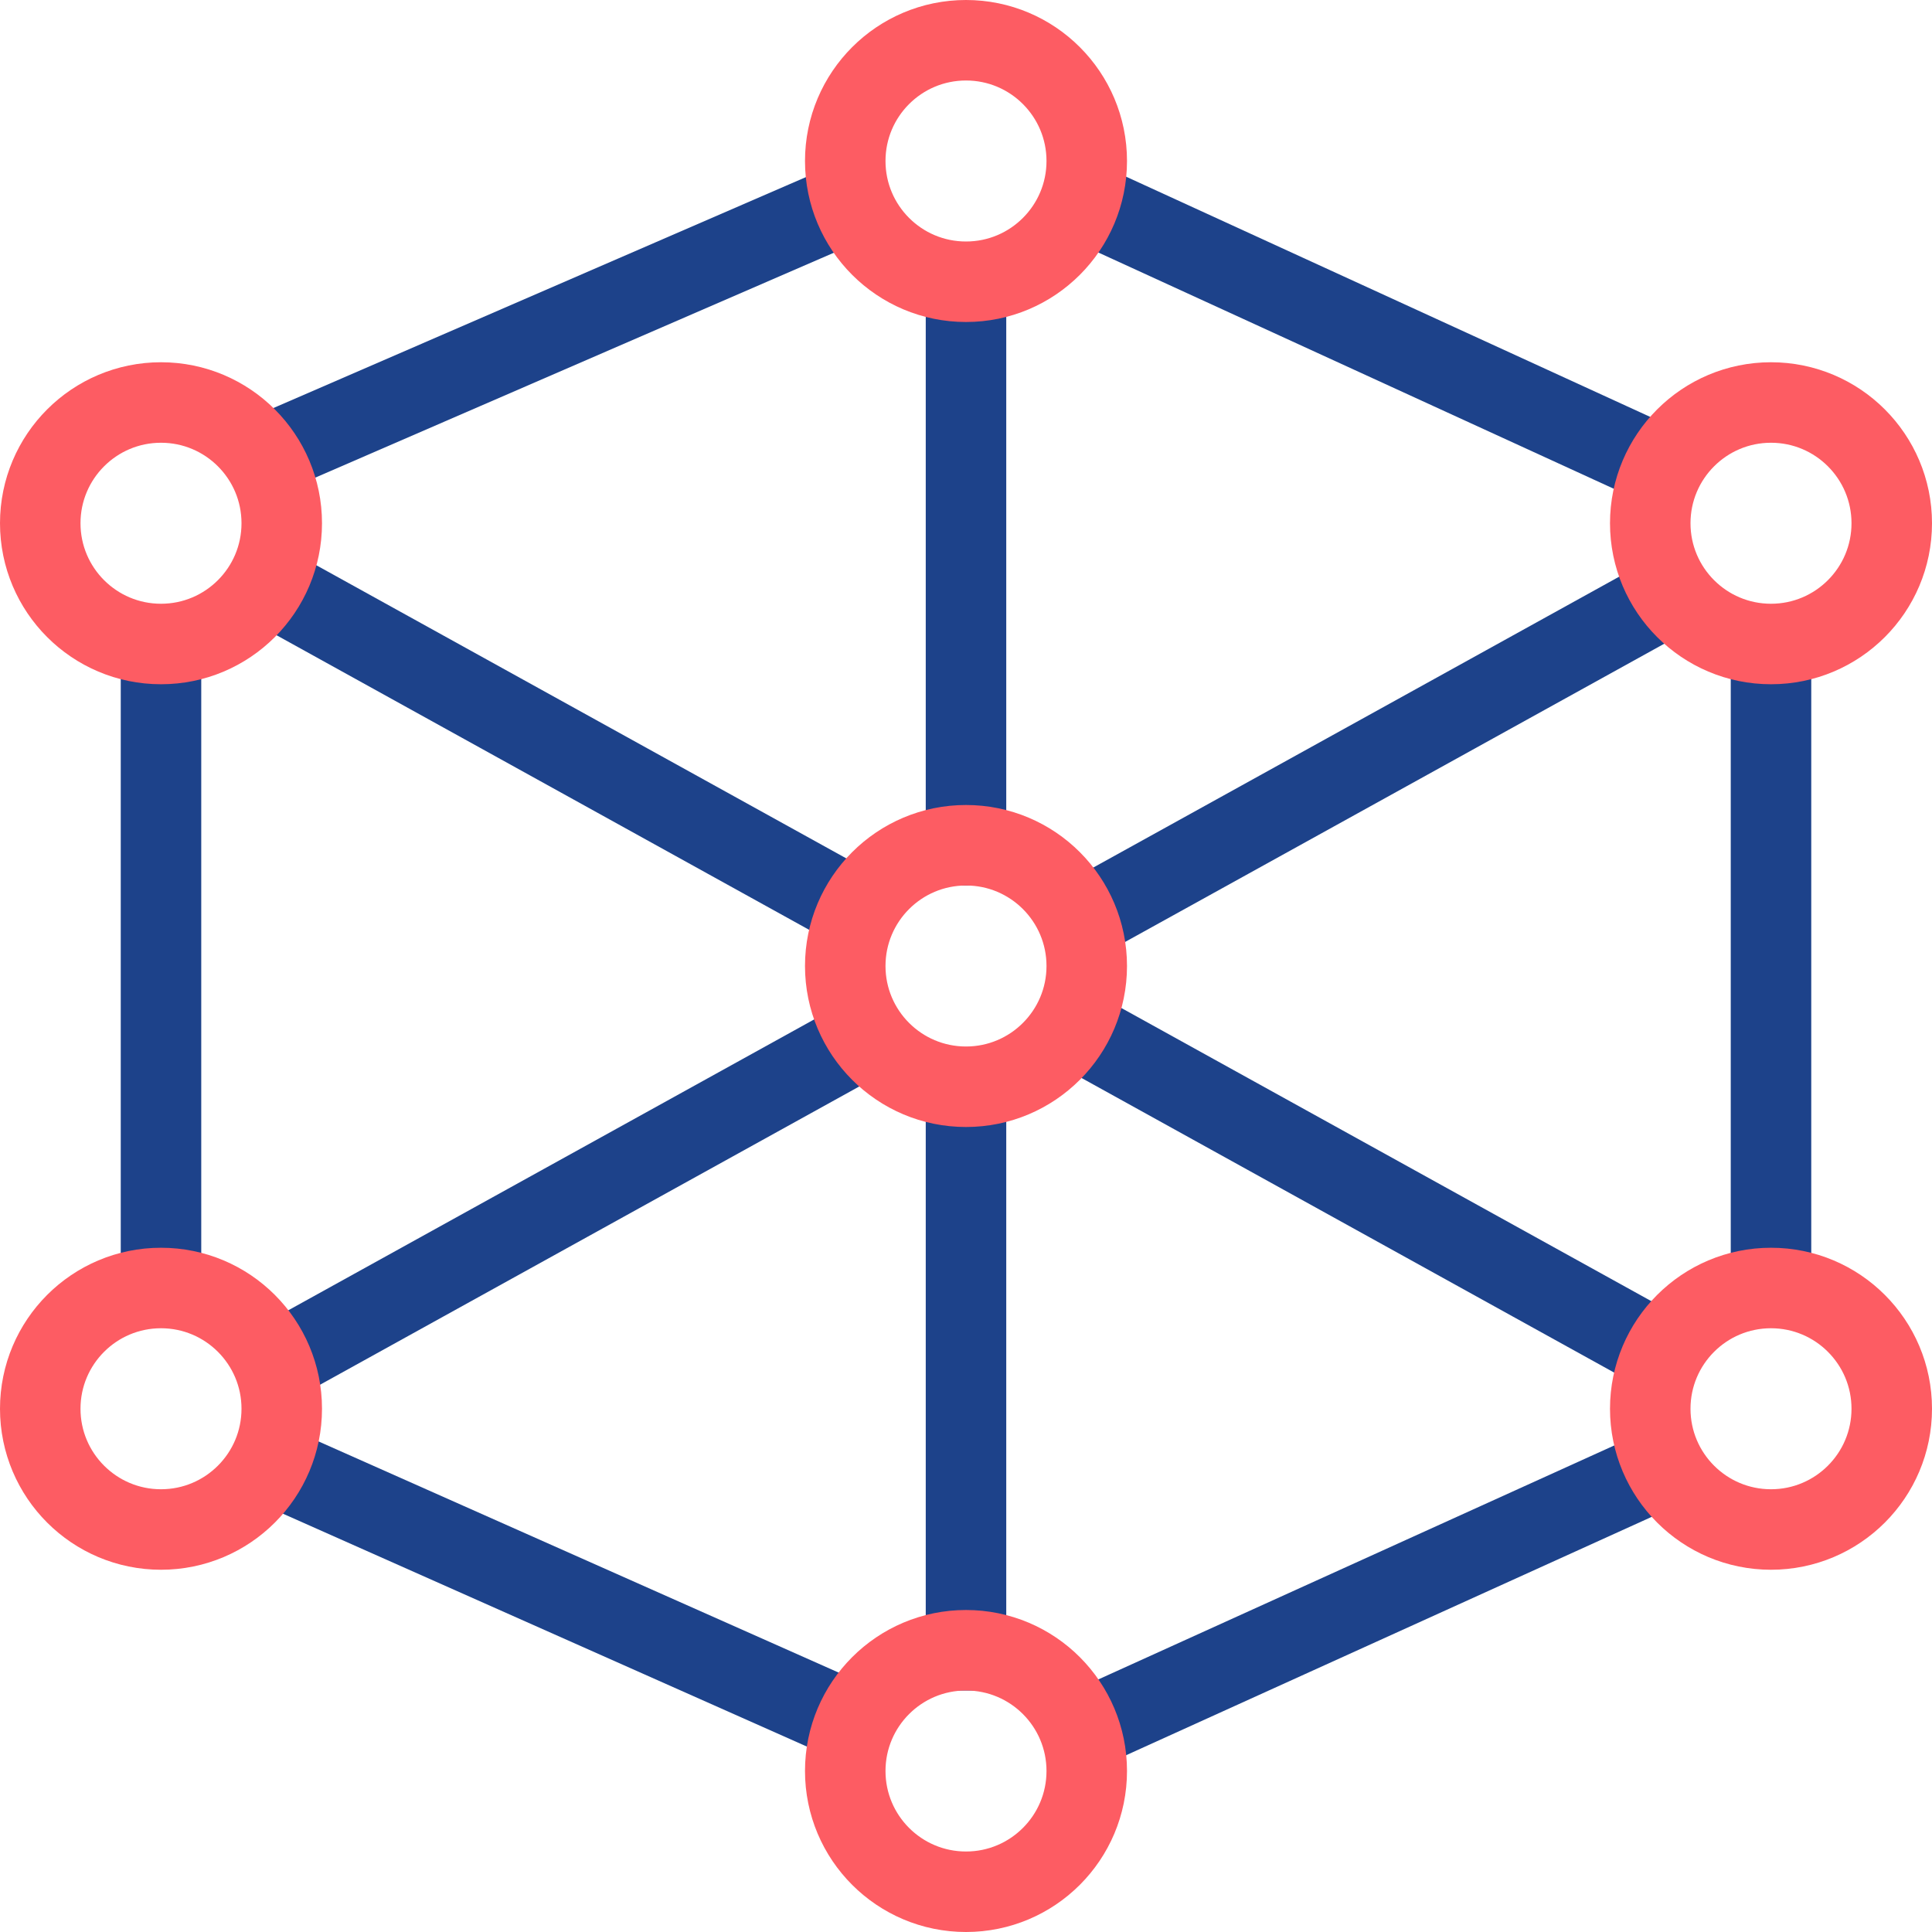 <?xml version="1.0" encoding="UTF-8"?>
<svg width="48px" height="48px" viewBox="0 0 48 48" version="1.1" xmlns="http://www.w3.org/2000/svg" xmlns:xlink="http://www.w3.org/1999/xlink">
    <title>46CB28F0-F192-4AF5-9A74-12878AE515B3</title>
    <defs>
        <linearGradient x1="50%" y1="0%" x2="50%" y2="100%" id="linearGradient-1">
            <stop stop-color="#1D428A" stop-opacity="0" offset="0%"></stop>
            <stop stop-color="#1D428A" offset="18.811%"></stop>
            <stop stop-color="#1D428A" offset="82.686%"></stop>
            <stop stop-color="#1D428A" stop-opacity="0" offset="100%"></stop>
        </linearGradient>
        <linearGradient x1="50%" y1="0%" x2="50%" y2="100%" id="linearGradient-2">
            <stop stop-color="#1F75FE" stop-opacity="0" offset="0%"></stop>
            <stop stop-color="#1F75FE" offset="18.811%"></stop>
            <stop stop-color="#1F75FE" offset="82.686%"></stop>
            <stop stop-color="#1F75FE" stop-opacity="0" offset="100%"></stop>
        </linearGradient>
        <rect id="path-3" x="0" y="0" width="72" height="72" rx="16"></rect>
        <filter x="-104.2%" y="-104.2%" width="308.3%" height="308.3%" filterUnits="objectBoundingBox" id="filter-4">
            <feOffset dx="0" dy="0" in="SourceAlpha" result="shadowOffsetOuter1"></feOffset>
            <feGaussianBlur stdDeviation="25" in="shadowOffsetOuter1" result="shadowBlurOuter1"></feGaussianBlur>
            <feColorMatrix values="0 0 0 0 0   0 0 0 0 0   0 0 0 0 0  0 0 0 0.1 0" type="matrix" in="shadowBlurOuter1"></feColorMatrix>
        </filter>
    </defs>
    <g id="Desktop" stroke="none" stroke-width="1" fill="none" fill-rule="evenodd">
        <g id="Solutions_XL_03" transform="translate(-840, -468)">
            <rect fill="#041E42" x="0" y="0" width="1440" height="1000"></rect>
            <g id="Background" transform="translate(-156, 0)" fill="#1D428A" fill-opacity="0.15">
                <circle id="Oval" cx="588" cy="588" r="588"></circle>
            </g>
            <g id="03" transform="translate(828, 208)">
                <line x1="36" y1="0" x2="36" y2="711" id="Line" stroke="url(#linearGradient-1)" stroke-width="2" stroke-linecap="square"></line>
                <line x1="36" y1="196" x2="36" y2="373" id="Line" stroke="url(#linearGradient-2)" stroke-width="2" stroke-linecap="square"></line>
                <g id="Icon_03" transform="translate(0, 248)">
                    <g id="Rectangle-Copy-6">
                        <use fill="black" fill-opacity="1" filter="url(#filter-4)" xlink:href="#path-3"></use>
                        <use fill="#FFFFFF" fill-rule="evenodd" xlink:href="#path-3"></use>
                    </g>
                    <g id="Ico_03" transform="translate(12, 12)" stroke-width="2">
                        <line x1="7" y1="36.5" x2="20.5" y2="42.5" id="Line" stroke="#1D428A" stroke-linecap="square"></line>
                        <line x1="4" y1="16.022" x2="4" y2="31.871" id="Line-2" stroke="#1D428A" stroke-linecap="square"></line>
                        <line x1="44" y1="16.022" x2="44" y2="31.871" id="Line-2-Copy" stroke="#1D428A" stroke-linecap="square"></line>
                        <line x1="24" y1="7.022" x2="24" y2="21" id="Line-2-Copy-2" stroke="#1D428A" stroke-linecap="square"></line>
                        <line x1="24" y1="27.022" x2="24" y2="41" id="Line-2-Copy-3" stroke="#1D428A" stroke-linecap="square"></line>
                        <line x1="28" y1="5.5" x2="40" y2="11" id="Line-Copy" stroke="#1D428A" stroke-linecap="square"></line>
                        <line x1="27.369" y1="25.915" x2="41.23" y2="33.582" id="Line-Copy-3" stroke="#1D428A" stroke-linecap="square"></line>
                        <line x1="7.369" y1="25.915" x2="21.23" y2="33.582" id="Line-Copy-3" stroke="#1D428A" stroke-linecap="square" transform="translate(14.3, 29.748) scale(-1, 1) translate(-14.3, -29.748) "></line>
                        <line x1="27.369" y1="14.915" x2="41.23" y2="22.582" id="Line-Copy-6" stroke="#1D428A" stroke-linecap="square" transform="translate(34.3, 18.748) scale(-1, 1) translate(-34.3, -18.748) "></line>
                        <line x1="7.369" y1="14.915" x2="21.23" y2="22.582" id="Line-Copy-4" stroke="#1D428A" stroke-linecap="square"></line>
                        <line x1="7.317" y1="11" x2="20" y2="5.5" id="Line-Copy-2" stroke="#1D428A" stroke-linecap="square"></line>
                        <line x1="28" y1="42.5" x2="41.23" y2="36.5" id="Line-Copy-5" stroke="#1D428A" stroke-linecap="square"></line>
                        <circle id="Oval" stroke="#FD5C63" cx="24" cy="4" r="3"></circle>
                        <circle id="Oval-Copy-6" stroke="#FD5C63" cx="24" cy="24" r="3"></circle>
                        <circle id="Oval-Copy" stroke="#FD5C63" cx="4" cy="13" r="3"></circle>
                        <circle id="Oval-Copy-2" stroke="#FD5C63" cx="4" cy="35" r="3"></circle>
                        <circle id="Oval-Copy-3" stroke="#FD5C63" cx="24" cy="44" r="3"></circle>
                        <circle id="Oval-Copy-4" stroke="#FD5C63" cx="44" cy="35" r="3"></circle>
                        <circle id="Oval-Copy-5" stroke="#FD5C63" cx="44" cy="13" r="3"></circle>
                    </g>
                </g>
            </g>
        </g>
    </g>
</svg>